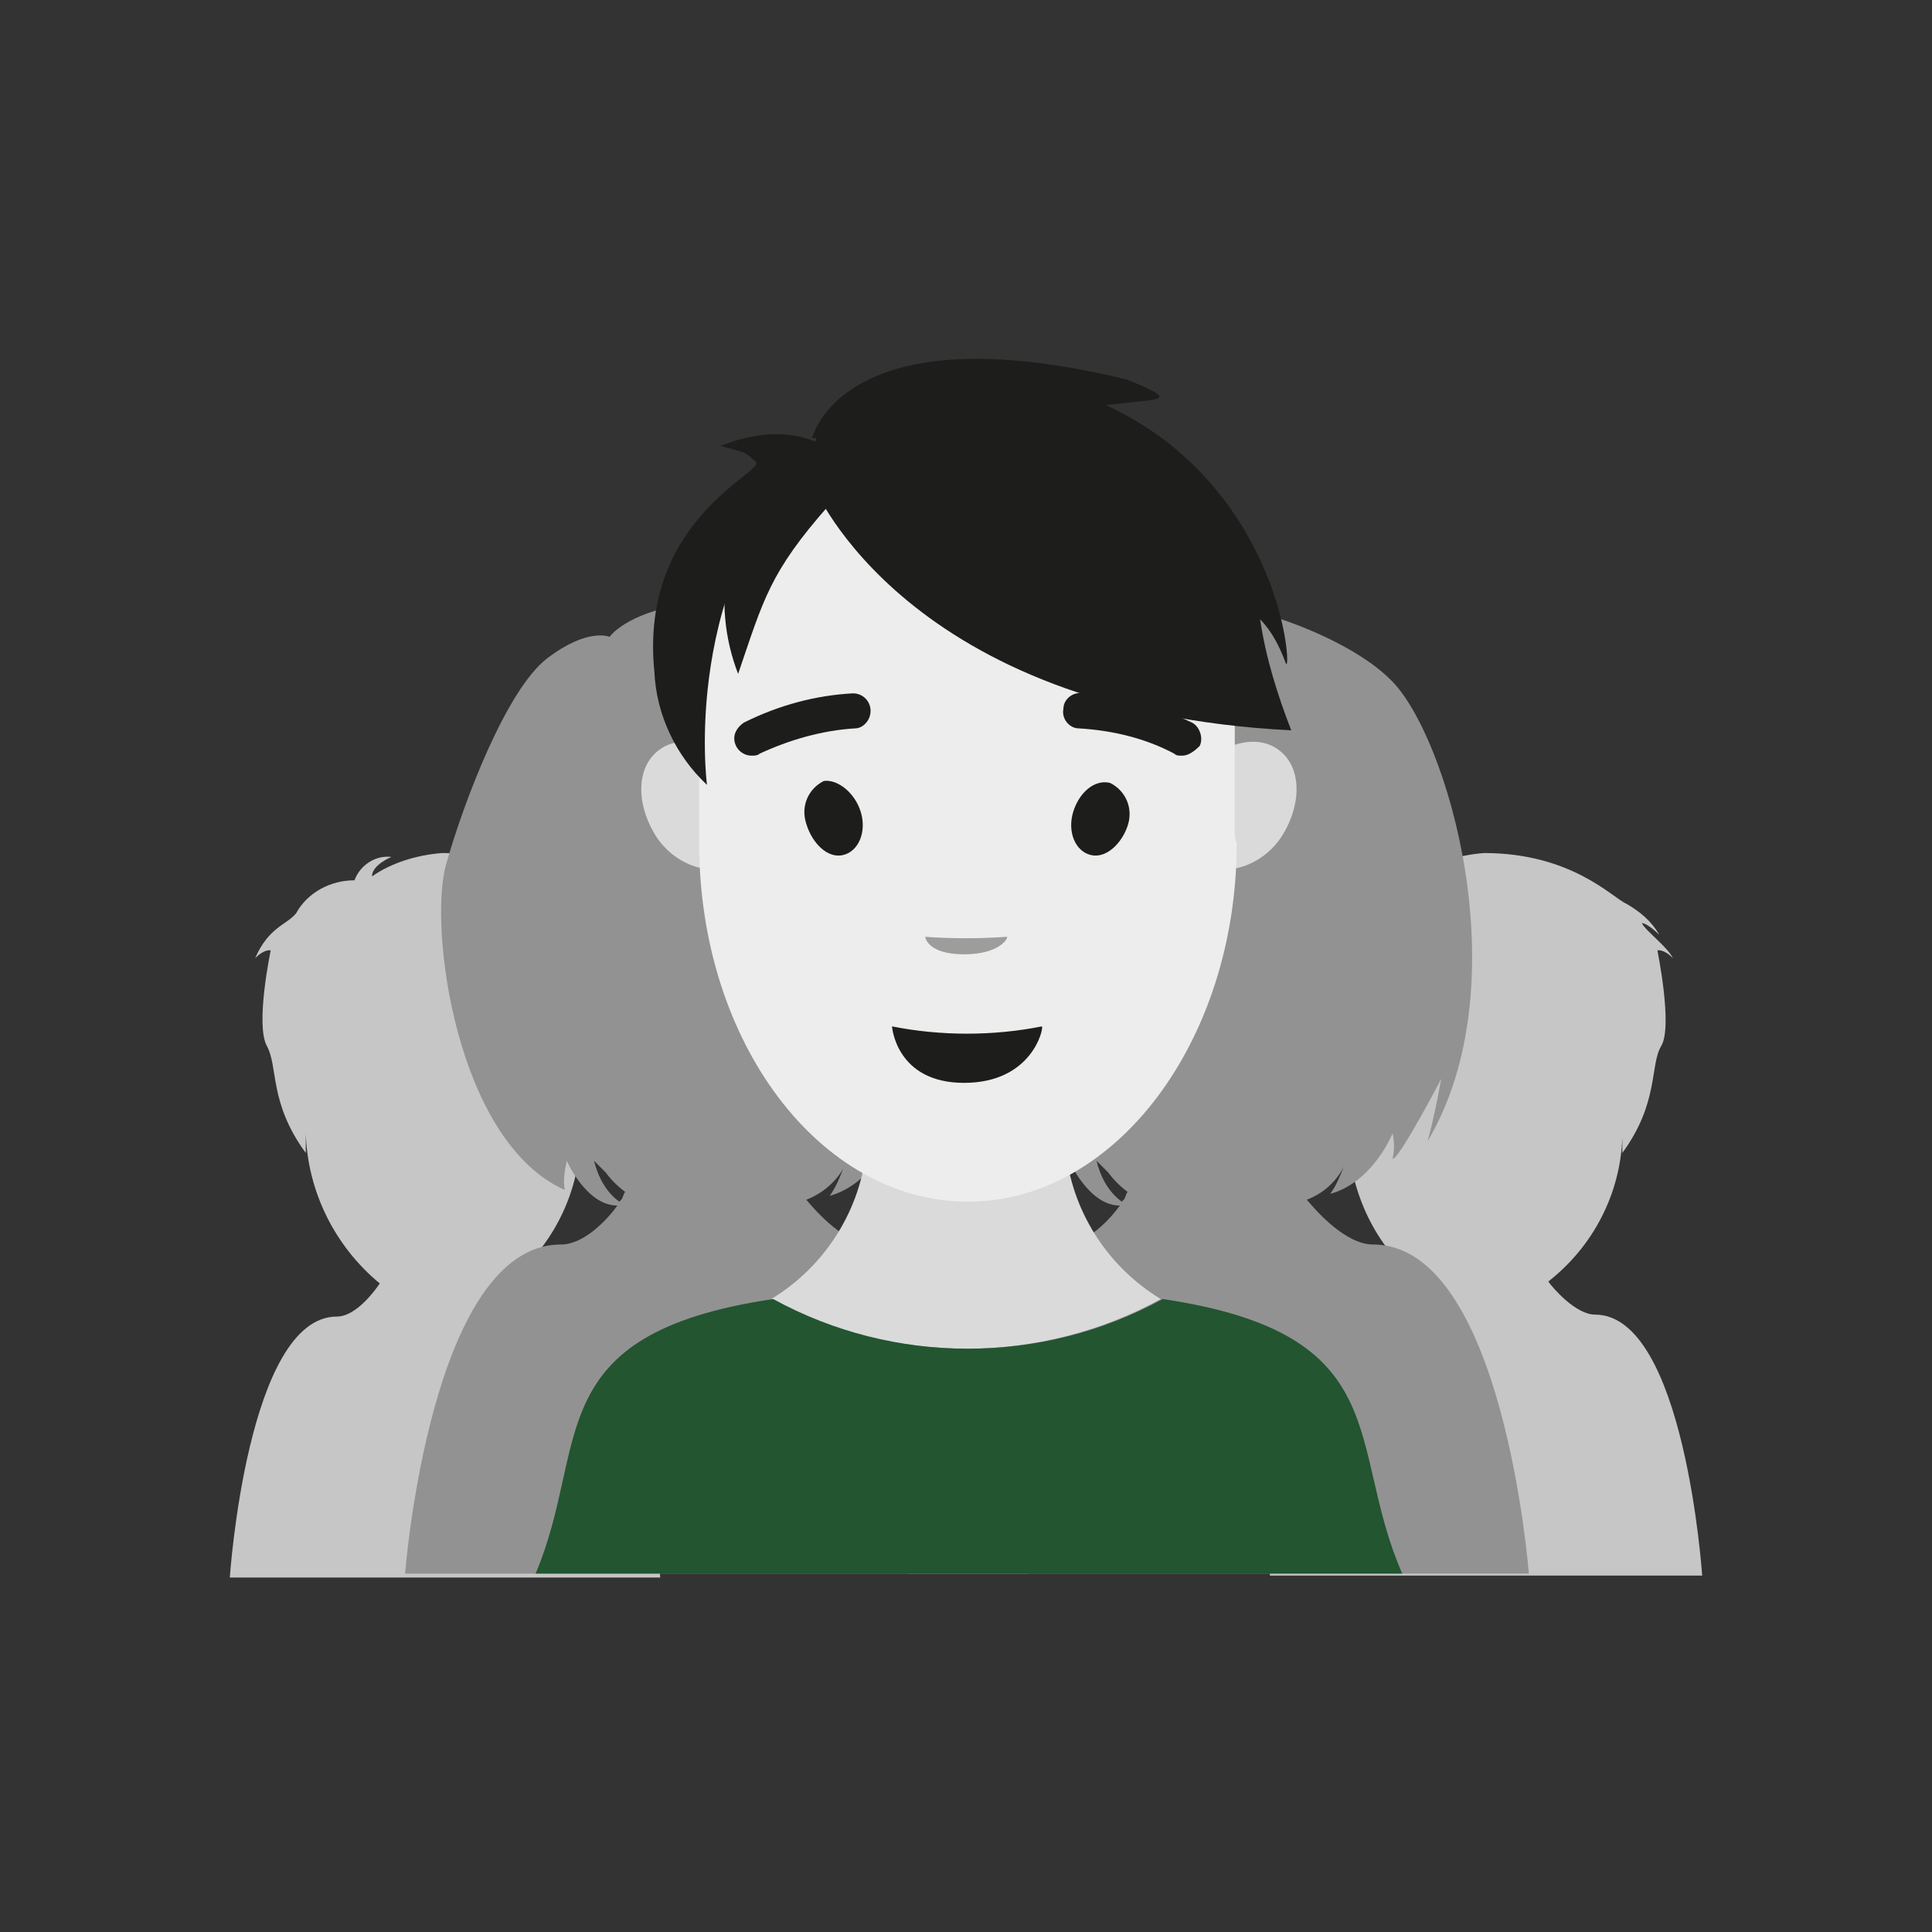 <?xml version="1.0" encoding="utf-8"?>
<!-- Generator: Adobe Illustrator 24.2.1, SVG Export Plug-In . SVG Version: 6.00 Build 0)  -->
<svg version="1.1" id="Layer_1" xmlns="http://www.w3.org/2000/svg" xmlns:xlink="http://www.w3.org/1999/xlink" x="0px" y="0px"
	 viewBox="0 0 99.2 99.2" style="enable-background:new 0 0 99.2 99.2;" xml:space="preserve">
<rect x="0" y="0" width="99.2" height="99.2" fill="#333333" stroke="none"/>
<style type="text/css">
	.st0{fill:#C6C6C6;}
	.st1{fill:#929292;}
	.st2{fill:#DADADA;}
	.st3{fill:#EDEDED;}
	.st4{fill:#1D1D1B;}
	.st5{fill:#9D9D9C;}
	.st6{fill:#225530;}
</style>
<path class="st0" d="M25.8,65.9L25.8,65.9L25.8,65.9 M32.4,49.2c-0.3-0.6-1.4-1.4-1.6-1.8c0.3,0,0.9,0.6,0.9,0.6
	c-0.4-0.7-1-1.2-1.7-1.6c-0.7-0.3-2.8-2.6-7.3-2.6c-1.3,0.1-2.6,0.5-3.6,1.2c0-0.6,1-1,1-1c-0.8-0.1-1.6,0.4-1.9,1.2
	c-1.2,0-2.4,0.6-3,1.7c-0.5,0.6-1.4,0.7-2.1,2.3c0.5-0.5,0.8-0.4,0.8-0.4s-0.8,3.8-0.2,4.9s0.1,2.9,2,5.5c0-0.4,0-0.7,0-1
	c0.1,3,1.5,5.8,3.8,7.7c-0.2,0.3-1.2,1.7-2.2,1.7c-4.6,0-5.5,13.4-5.5,13.4h22.1c0,0-0.9-13.4-5.5-13.4c-1,0-2.2-1.4-2.4-1.7
	c2.3-1.8,3.7-4.5,3.8-7.4c0,0.2,0,0.5,0,0.8c1.9-2.6,1.4-4.5,2-5.5c0.6-1.1-0.2-4.9-0.2-4.9S31.8,48.7,32.4,49.2"/>
<path class="st0" d="M79.3,65.9L79.3,65.9L79.3,65.9 M85.9,49.2c-0.3-0.6-1.4-1.4-1.6-1.8c0.3,0,0.9,0.6,0.9,0.6
	c-0.4-0.7-1-1.2-1.7-1.6c-0.7-0.3-2.8-2.6-7.3-2.6c-1.3,0.1-2.6,0.5-3.7,1.2c0-0.6,1-1,1-1c-0.8-0.1-1.6,0.4-1.8,1.2
	c-1.2,0-2.4,0.6-3,1.7c-0.5,0.6-1.4,0.7-2.1,2.3c0.5-0.5,0.8-0.4,0.8-0.4s-0.8,3.8-0.2,4.9s0.1,2.9,2,5.5c0-0.4,0-0.7,0-1
	c0.1,3,1.4,5.8,3.7,7.6c-0.2,0.3-1.2,1.7-2.2,1.7c-4.6,0-5.5,13.4-5.5,13.4h22.2c0,0-0.9-13.4-5.5-13.4c-1,0-2.2-1.4-2.4-1.7
	c2.3-1.8,3.7-4.5,3.8-7.4c0,0.2,0,0.5,0,0.8c1.9-2.6,1.4-4.5,2-5.5s-0.2-4.9-0.2-4.9S85.4,48.7,85.9,49.2"/>
<path class="st1" d="M56.3,59.6c0.2,0.2,0.4,0.4,0.6,0.6c0.3,0.4,0.6,0.7,1,1c-0.1,0.1-0.1,0.3-0.2,0.4c0,0-0.1,0.1-0.1,0.1
	C56.9,61.2,56.5,60.4,56.3,59.6 M73.3,58.6c4.8-8.1,1-20.9-1.9-23.7C69,32.5,63.1,30.6,61,31c-3.1,0.5-3.9,1.7-3.9,1.7
	s-1.1-0.5-3.2,1.1s-4.3,7.4-5.2,10.6s0.5,14.2,6.1,16.7c-0.1-0.5,0-1,0.1-1.5c0,0,1,2.3,2.6,2.3c-0.5,0.7-1.7,2-2.9,2
	c-6.7,0-8,16.9-8,16.9h31.9c0,0-1.3-16.9-8-16.9c-1.4,0-2.9-1.7-3.4-2.3c0.8-0.3,1.5-0.9,1.9-1.7c-0.2,0.5-0.4,1-0.7,1.4
	c2.2-0.6,3.2-3.1,3.2-3.1c0.1,0.4,0.1,0.9,0,1.3c0.3,0.1,2.5-4.1,2.5-4.1C73.8,56.5,73.6,57.5,73.3,58.6"/>
<path class="st1" d="M30.5,59.6c0.2,0.2,0.4,0.4,0.6,0.6c0.3,0.4,0.6,0.7,1,1c-0.1,0.1-0.1,0.3-0.2,0.4l-0.1,0.1
	C31.1,61.2,30.7,60.4,30.5,59.6 M47.5,58.6c4.8-8.1,1-20.9-1.9-23.7c-2.4-2.4-8.3-4.2-10.4-3.9c-3.1,0.5-3.9,1.7-3.9,1.7
	s-1.1-0.5-3.2,1.1s-4.3,7.4-5.2,10.6s0.5,14.2,6.1,16.7c-0.1-0.5,0-1,0.1-1.5c0,0,1,2.3,2.6,2.3c-0.5,0.7-1.7,2-2.9,2
	c-6.7,0-8,16.9-8,16.9h32c0,0-1.3-16.9-8-16.9c-1.4,0-2.9-1.7-3.4-2.3c0.8-0.3,1.5-0.9,1.9-1.6c-0.2,0.5-0.4,1-0.7,1.4
	c2.2-0.6,3.2-3.1,3.2-3.1c0.1,0.4,0.1,0.9,0,1.3c0.3,0.1,2.5-4.1,2.5-4.1C48,56.5,47.8,57.5,47.5,58.6"/>
<path class="st2" d="M39.6,66.7c6.2,3.4,13.8,3.4,20,0c-2.8-1.7-4.6-4.6-4.9-7.8c-3.1,1.8-7,1.8-10.2,0C44.2,62.1,42.4,65,39.6,66.7
	"/>
<path class="st2" d="M37.9,44.3c1.3-0.8,1.4-2.7,0.4-4.3s-3-2.4-4.3-1.6s-1.4,2.7-0.4,4.4S36.7,45.1,37.9,44.3"/>
<path class="st2" d="M61.6,44.3c-1.3-0.8-1.4-2.7-0.4-4.3s3-2.4,4.3-1.6s1.4,2.7,0.4,4.4S62.8,45.1,61.6,44.3"/>
<path class="st3" d="M63.4,42.6c0-0.1,0-0.3,0-0.4V30.8c0,0,0-5.9-6.2-5.9H42.1c0,0-6.2,0-6.2,5.9v11.4c0,0,0,0.1,0,0.3s0,0.5,0,0.8
	c0,10.2,6.2,18.4,13.8,18.4s13.8-8.3,13.8-18.4C63.4,43.1,63.4,42.8,63.4,42.6"/>
<path class="st4" d="M43.3,43.9c0.8-0.2,1.2-1.2,0.9-2.2S43,40,42.3,40.1c-0.8,0.4-1.2,1.3-0.9,2.2C41.7,43.3,42.5,44.1,43.3,43.9"
	/>
<path class="st4" d="M56,43.9c-0.8-0.2-1.2-1.2-0.9-2.2s1.1-1.7,1.9-1.5c0.8,0.4,1.2,1.3,0.9,2.2C57.6,43.3,56.8,44.1,56,43.9"/>
<path class="st4" d="M38.6,38.8c-0.5,0-0.9-0.4-0.9-0.9c0-0.3,0.2-0.6,0.5-0.8c1.8-0.9,3.7-1.4,5.6-1.5c0.5,0,0.9,0.4,0.9,0.9
	c0,0.5-0.4,0.9-0.8,0.9c-1.7,0.1-3.4,0.6-4.9,1.3C38.9,38.8,38.7,38.8,38.6,38.8"/>
<path class="st4" d="M60.7,38.8c-0.2,0-0.3,0-0.4-0.1c-1.5-0.8-3.2-1.2-4.9-1.3c-0.5,0-0.9-0.5-0.8-1c0-0.5,0.5-0.9,1-0.8
	c2,0.1,3.9,0.7,5.6,1.5c0.4,0.2,0.6,0.8,0.4,1.2C61.3,38.6,61,38.8,60.7,38.8"/>
<path class="st4" d="M45.8,52.7c2.5,0.5,5.2,0.5,7.7,0c0.1,0.1-0.5,2.9-4,2.9S45.8,52.7,45.8,52.7"/>
<path class="st5" d="M47.5,48.1c1.4,0.1,2.8,0.1,4.2,0c0.1,0-0.3,0.9-2.2,0.9S47.5,48.1,47.5,48.1"/>
<path class="st4" d="M41.8,25c0,0,4.7,11.5,24.5,12.5c-0.7-1.8-1.3-3.7-1.6-5.7c0.6,0.6,1,1.4,1.3,2.2c0.3,1,0.2-6.1-5.7-11
	C53.6,17.4,40.4,17.4,41.8,25"/>
<path class="st4" d="M42.1,22.8c0,0-1.9-1.2-5.1,0.1c1.5,0.4,1.2,0.3,1.8,0.8s-6,2.9-5.2,10.8c0.1,2.2,1.1,4.3,2.7,5.8
	C36.3,40.3,34.9,29.7,42.1,22.8"/>
<path class="st4" d="M37.5,28.6l-0.1,0.2c-0.4,2-0.2,4,0.5,5.8c1.3-3.8,1.6-5.2,4.7-8.7s0-3,0-3h-1.3l-2,1.6"/>
<path class="st4" d="M41.7,22.5c0,0,1.5-6.6,16.2-3c3.6,1.5,0.8,0.7-3.9,1.8C50,22,45.8,22.4,41.7,22.5"/>
<path class="st6" d="M59.7,66.7L59.7,66.7c-6.2,3.4-13.8,3.4-20,0l0,0c-12.1,1.8-9.4,7.5-12.2,14.1h44.5
	C69.1,74.2,71.8,68.5,59.7,66.7"/>
</svg>
